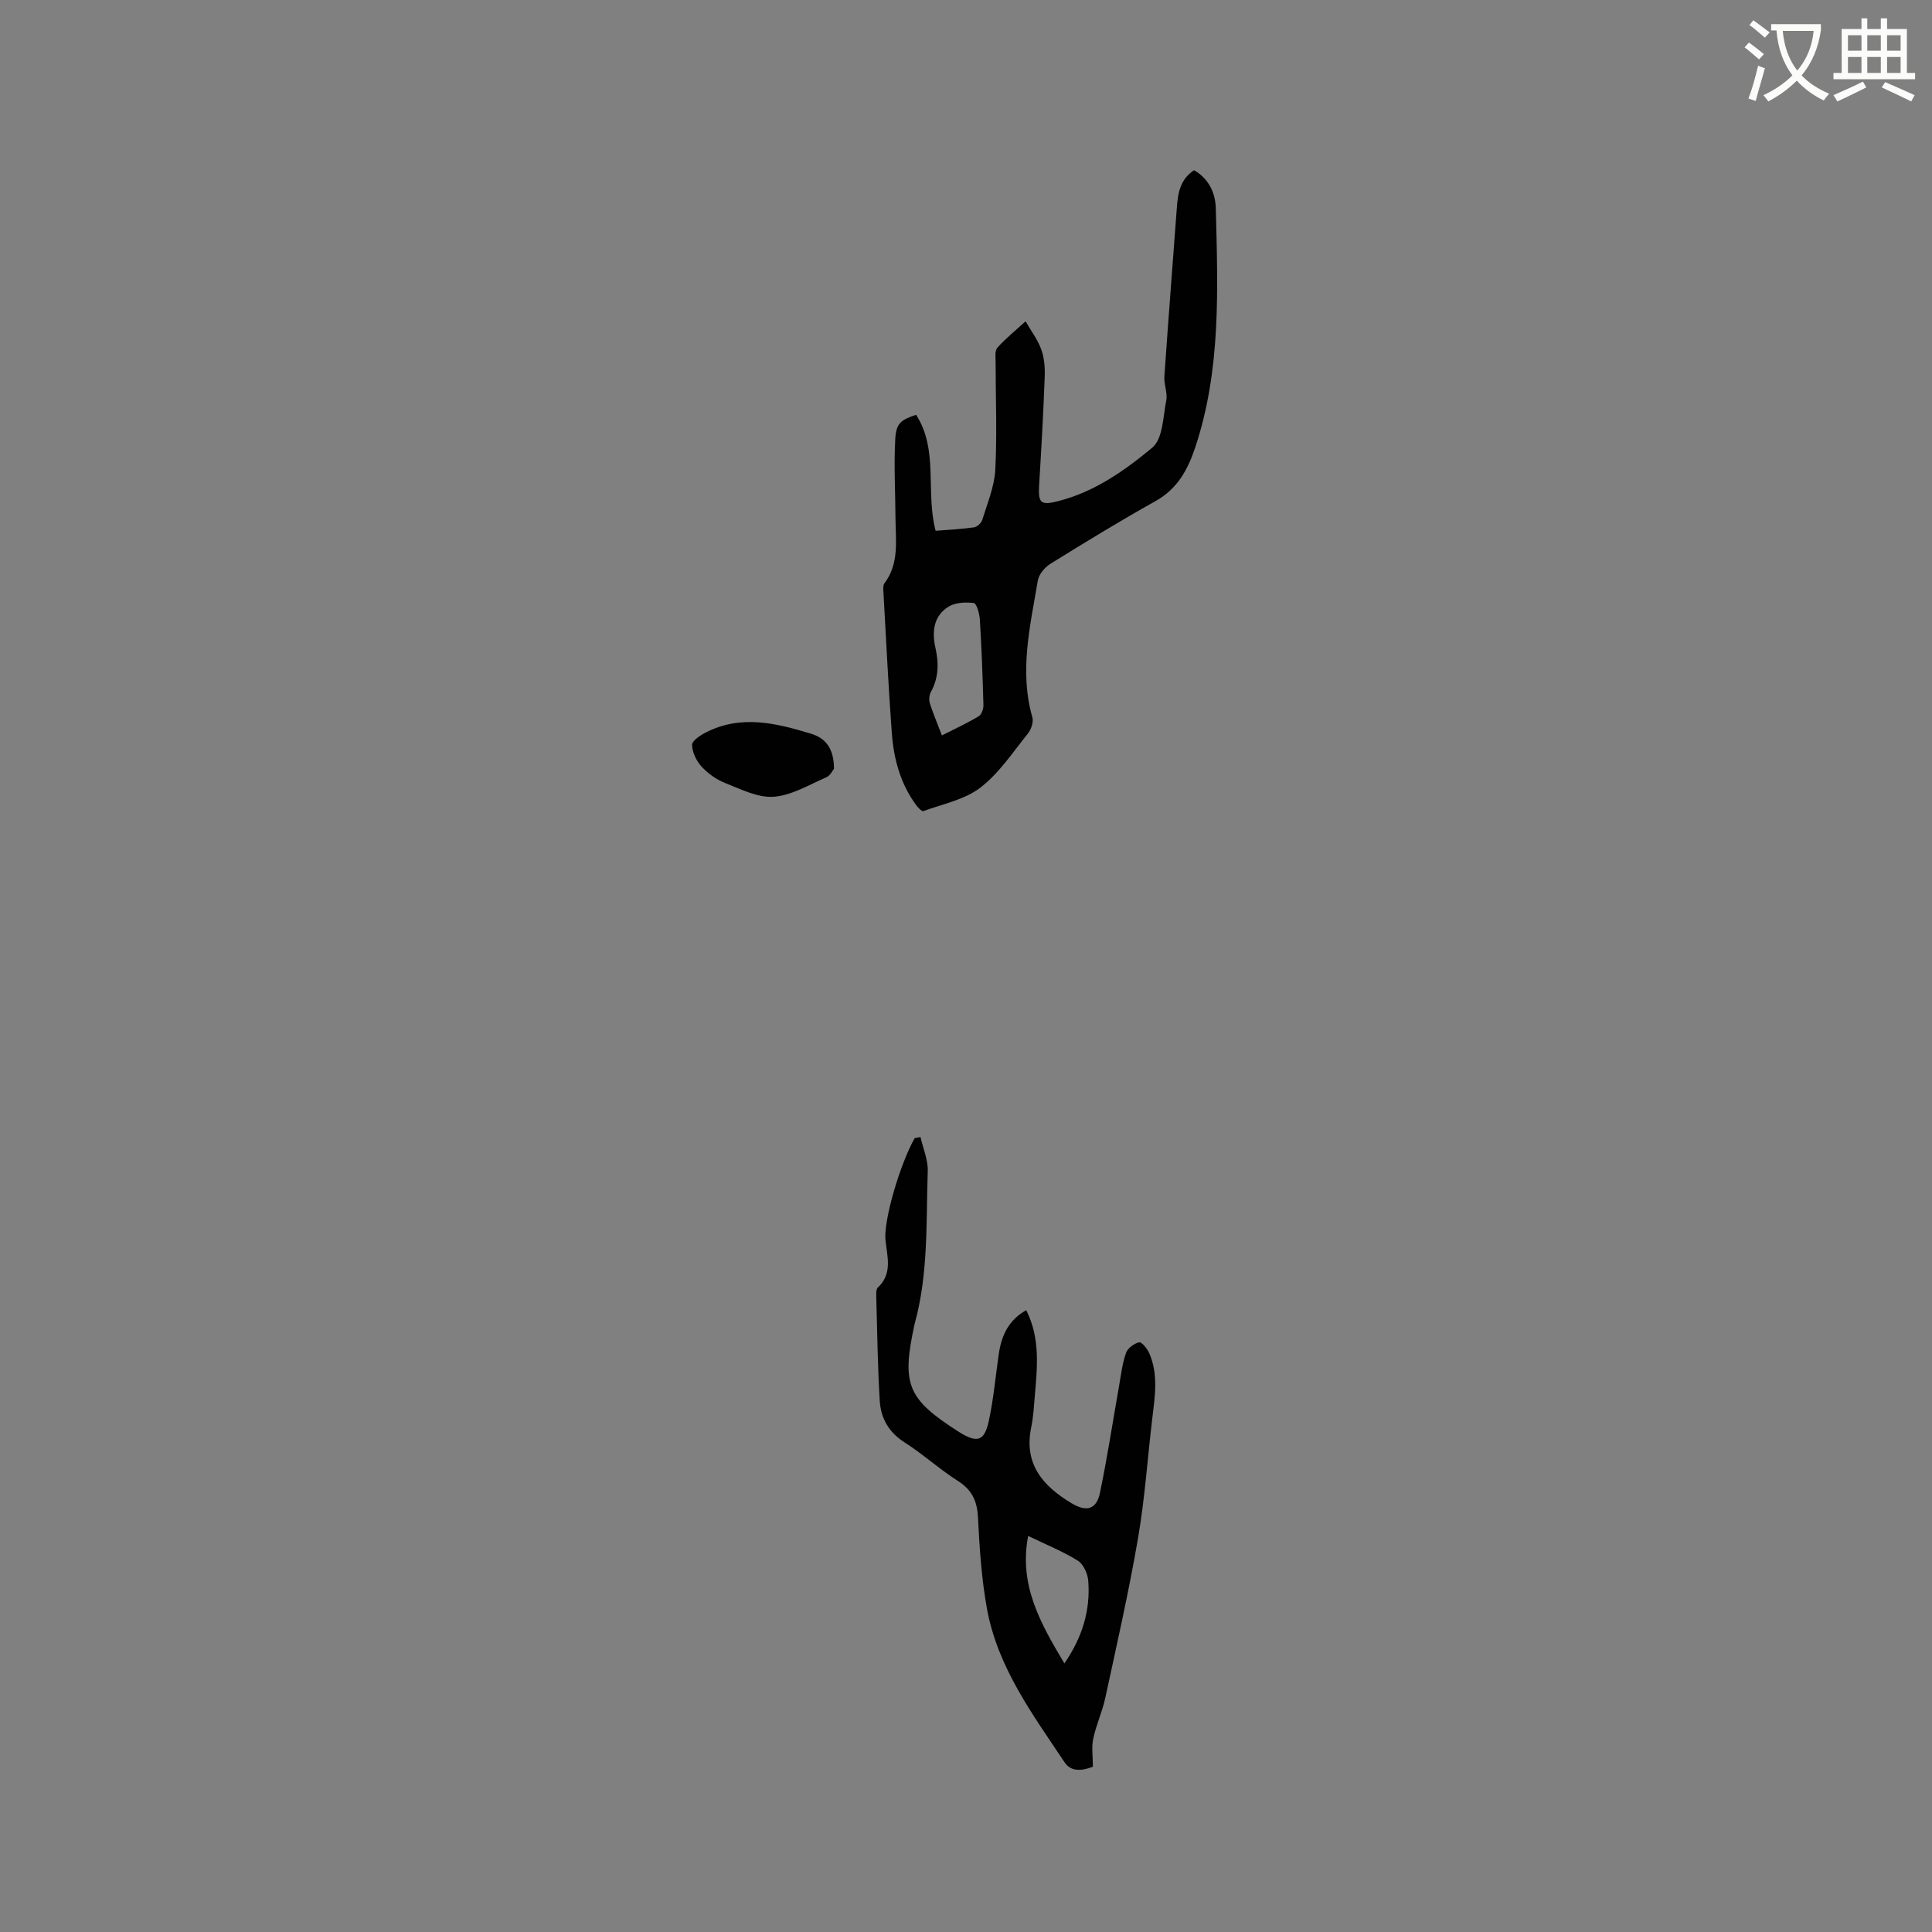 <svg enable-background="new 0 0 400 400" viewBox="0 0 400 400" xmlns="http://www.w3.org/2000/svg"><rect x="0" y="0" width="400" height="400" fill="#808080" stroke="none"/><path d="m362.1 8.8c1.1.8 2.1 1.6 3.1 2.4l-1 1.1c-1.3-1.1-2.3-2-3-2.5zm1.9 4.8c.5.2.9.4 1.4.5-.6 2.3-1.3 4.5-1.9 6.8l-1.5-.5c.8-2.1 1.4-4.3 2-6.8zm-1-9.4c1.3.9 2.4 1.8 3.4 2.5l-1 1.1c-1.4-1.2-2.4-2.1-3.2-2.6zm3.7 2.2v-1.4h10.3v1.2c-.5 3.6-1.8 6.8-4 9.4 1.5 1.6 3.4 2.8 5.7 3.8-.3.4-.7.8-1.1 1.4-2.3-1.1-4.1-2.5-5.6-4.1-1.6 1.6-3.6 3.1-5.9 4.3-.3-.5-.7-.9-1-1.3 2.4-1.1 4.4-2.5 6-4.1-1.9-2.5-3-5.6-3.3-9.3h-1.1zm8.8 0h-6.4c.3 3.3 1.3 6 3 8.2 2-2.3 3.1-5.1 3.4-8.2z" fill="#fbfcfa"/><path d="m385.3 3.8h1.3v2.2h2.8v-2.2h1.3v2.2h4.1v9.1h1.7v1.3h-16.9v-1.3h1.7v-9.1h4.1v-2.2zm.4 13.1.7 1.2c-1.8.9-3.8 1.9-6 2.9-.2-.4-.5-.8-.8-1.3 2.3-1 4.3-1.9 6.1-2.8zm-3.1-6.4h2.8v-3.2h-2.8zm0 4.6h2.8v-3.3h-2.8zm4-4.6h2.8v-3.2h-2.8zm0 4.6h2.8v-3.3h-2.8zm3.7 1.9c2.1.9 4.1 1.8 6.1 2.7l-.7 1.3c-2.2-1.1-4.2-2-6.1-2.9zm3.2-9.7h-2.8v3.2h2.8zm-2.8 7.8h2.8v-3.3h-2.8z" fill="#fbfcfa"/><g fill="#010101"><path d="m189.67 85.88c4.7 7.29 1.91 15.94 4.04 24.01 2.75-.22 5.37-.34 7.96-.71.64-.09 1.5-.9 1.7-1.55 1.04-3.41 2.5-6.84 2.69-10.33.39-7.4.07-14.84.07-22.26 0-1.04-.2-2.43.36-3.05 1.78-1.97 3.87-3.66 5.84-5.46 1.11 1.92 2.49 3.74 3.24 5.79.64 1.74.8 3.75.73 5.63-.28 7.51-.7 15.02-1.16 22.52-.23 3.79.4 4.19 3.99 3.27 7.52-1.92 13.73-6.32 19.44-11.06 2.19-1.82 2.23-6.39 2.89-9.78.3-1.55-.5-3.29-.39-4.92.81-11.74 1.73-23.47 2.6-35.2.22-2.93.73-5.68 3.54-7.54 3.09 1.76 4.43 4.75 4.51 7.91.41 16.63 1.12 33.31-4.25 49.45-1.54 4.63-3.68 8.6-8.22 11.14-7.38 4.12-14.6 8.54-21.79 13-1.16.72-2.38 2.18-2.59 3.46-1.58 9.37-3.87 18.74-1.13 28.32.28.97-.25 2.51-.93 3.36-3.13 3.88-5.97 8.22-9.84 11.19-3.27 2.51-7.79 3.39-11.8 4.86-.32.12-1.14-.76-1.54-1.31-3.23-4.42-4.6-9.54-4.99-14.86-.73-9.82-1.19-19.66-1.75-29.49-.03-.5-.05-1.15.22-1.5 3.11-4.11 2.32-8.86 2.29-13.48-.03-5.49-.35-11-.04-16.47.18-3.23 1.23-3.91 4.31-4.94zm5.34 66.38c2.77-1.41 5.26-2.55 7.6-3.95.59-.35 1.02-1.51 1-2.29-.16-5.91-.38-11.82-.74-17.73-.07-1.23-.68-3.37-1.25-3.44-1.72-.22-3.84-.12-5.25.76-3.07 1.91-3.45 5.12-2.71 8.45.72 3.2.7 6.26-.94 9.23-.35.64-.43 1.64-.2 2.34.67 2.1 1.54 4.14 2.49 6.63z"/><path d="m190.58 235.42c.53 2.34 1.57 4.71 1.5 7.03-.35 10.55.15 21.19-2.68 31.53-.03.1-.06.2-.08.31-2.65 12.3-1.53 15.3 9.07 22.08 4.02 2.57 5.43 1.96 6.34-2.21.98-4.53 1.38-9.19 2.05-13.79.55-3.79 1.98-7.03 5.69-9.11 2.93 5.81 2.28 11.72 1.79 17.62-.19 2.22-.31 4.46-.76 6.63-1.58 7.61 2.44 12.18 8.37 15.73 3.12 1.86 5.15 1.28 5.87-2.19 1.53-7.34 2.65-14.77 3.96-22.16.4-2.28.67-4.63 1.43-6.79.34-.98 1.67-1.95 2.72-2.19.51-.12 1.68 1.32 2.09 2.26 1.92 4.38 1.17 8.93.63 13.47-.99 8.31-1.55 16.69-2.97 24.92-1.9 11.05-4.39 22-6.76 32.96-.62 2.87-1.89 5.59-2.5 8.46-.38 1.77-.07 3.69-.07 5.8-2.02.79-4.46 1.19-5.83-.87-6.63-9.94-13.88-19.68-16.09-31.79-1.14-6.23-1.55-12.62-1.87-18.96-.17-3.39-1.23-5.68-4.15-7.54-3.83-2.44-7.24-5.56-11.07-8-3.28-2.1-4.91-5.03-5.12-8.63-.43-7.18-.52-14.38-.72-21.57-.02-.62-.04-1.5.32-1.84 3.09-2.9 1.95-6.37 1.59-9.81-.43-4.09 3.02-15.8 6.05-21.14.39-.08.79-.14 1.2-.21zm22.29 82.58c-1.98 10.23 2.6 18.16 7.5 26.39 3.74-5.44 5.41-11.02 4.94-17.1-.11-1.47-.99-3.44-2.15-4.16-3.1-1.94-6.55-3.32-10.29-5.13z"/><path d="m172.67 159.16c-.24.28-.76 1.42-1.61 1.78-3.57 1.55-7.17 3.75-10.88 4.02-3.28.24-6.8-1.57-10.06-2.85-1.81-.71-3.57-1.98-4.89-3.42-1.06-1.16-1.92-2.95-1.94-4.47-.01-.87 1.72-2 2.88-2.59 7.28-3.71 14.56-1.91 21.78.29 3.06.95 4.7 3.09 4.72 7.24z"/></g></svg>